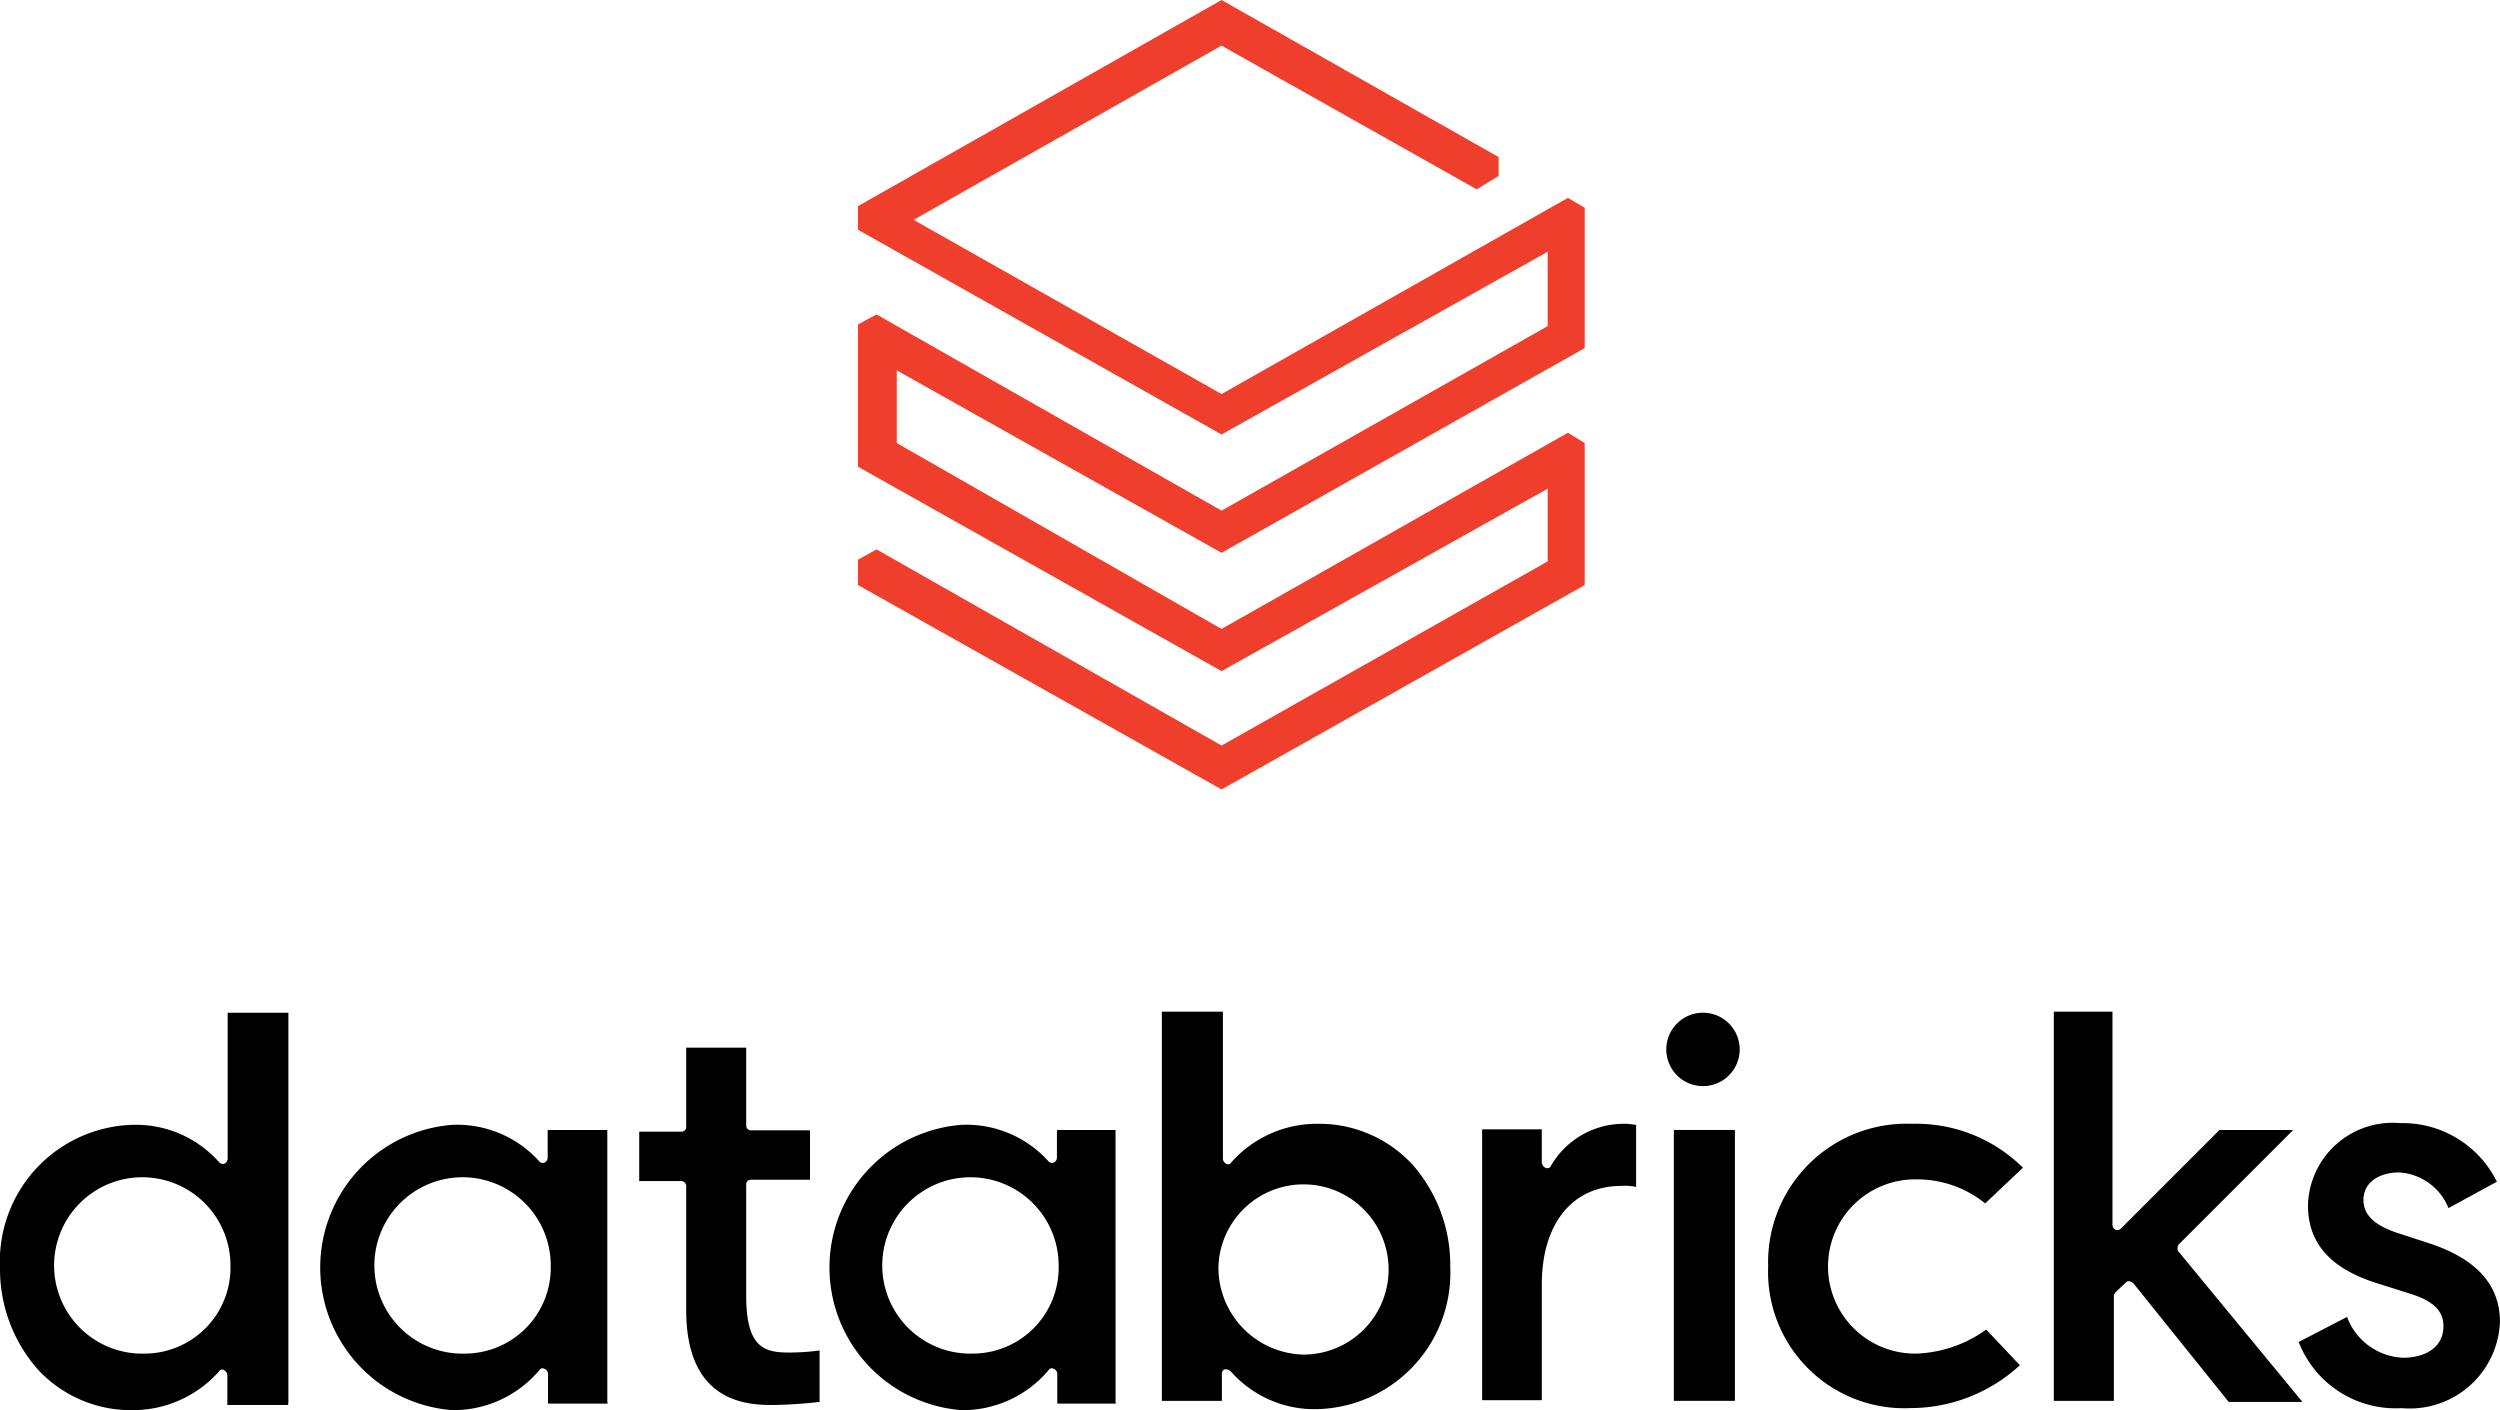 <svg xmlns="http://www.w3.org/2000/svg" viewBox="0 0 65.596 37"><defs><style>.a{fill:#ef3e2b;}</style></defs><title>databricks</title><polygon class="a" points="22.513 5.408 22.513 6.029 32.051 11.4 40.608 6.605 40.608 8.557 32.051 13.398 22.999 8.251 22.513 8.512 22.513 12.246 32.051 17.609 40.608 12.822 40.608 14.73 32.051 19.562 22.999 14.415 22.513 14.685 22.513 15.351 32.051 20.713 41.58 15.351 41.58 11.625 41.139 11.355 32.051 16.502 23.53 11.625 23.53 9.718 32.051 14.505 41.58 9.133 41.58 5.453 41.139 5.192 32.051 10.339 23.971 5.768 32.051 1.197 38.745 4.967 39.321 4.616 39.321 4.121 32.051 0 22.513 5.408"></polygon><path d="M11.036,35.946a2.314,2.314,0,1,1,2.232-2.312,2.256,2.256,0,0,1-2.232,2.312M14.788,37.214V27.002H13.195v3.824a.148.148,0,0,1-.081.135.126.126,0,0,1-.135-.027,2.92,2.92,0,0,0-2.285-.99,3.581,3.581,0,0,0-3.473,3.743,3.98,3.98,0,0,0,.99,2.672,3.323,3.323,0,0,0,2.474,1.071,3.029,3.029,0,0,0,2.285-1.017.091.091,0,0,1,.126-.036.009.009,0,0,1,.009.009.148.148,0,0,1,.081.135v.774H14.779Z" transform="translate(-7.221 -0.43)"></path><path d="M19.44,35.946a2.314,2.314,0,1,1,2.232-2.312A2.256,2.256,0,0,1,19.44,35.946m3.716,1.269V30.079H21.591v.72a.148.148,0,0,1-.081.135.126.126,0,0,1-.135-.027,2.901,2.901,0,0,0-2.285-.963,3.754,3.754,0,0,0,0,7.486,2.945,2.945,0,0,0,2.285-1.053.092.092,0,0,1,.135-.027h.009a.148.148,0,0,1,.081.135v.774h1.566Z" transform="translate(-7.221 -0.43)"></path><path d="M32.766,35.946a2.314,2.314,0,1,1,2.232-2.312,2.256,2.256,0,0,1-2.232,2.312m3.725,1.269V30.079H34.953v.72a.148.148,0,0,1-.081.135.126.126,0,0,1-.135-.027,2.901,2.901,0,0,0-2.285-.963,3.754,3.754,0,0,0,0,7.486,2.945,2.945,0,0,0,2.285-1.053.092.092,0,0,1,.135-.027h.009a.148.148,0,0,1,.081.135v.774h1.539Z" transform="translate(-7.221 -0.43)"></path><path d="M39.191,33.66a2.233,2.233,0,1,1,2.232,2.312,2.283,2.283,0,0,1-2.232-2.312m.162,2.699h.054a.205.205,0,0,1,.108.054,2.92,2.92,0,0,0,2.285.99,3.581,3.581,0,0,0,3.473-3.743,3.98,3.98,0,0,0-.99-2.672A3.323,3.323,0,0,0,41.809,29.917a2.998,2.998,0,0,0-2.285,1.017c-.027.054-.081.054-.135.027a.148.148,0,0,1-.081-.135V26.975H37.706V37.187h1.575v-.72a.117.117,0,0,1,.072-.108" transform="translate(-7.221 -0.43)"></path><path d="M49.763,31.546a1.403,1.403,0,0,1,.387.027V29.944c-.054,0-.162-.027-.279-.027a2.208,2.208,0,0,0-1.953,1.098.101.101,0,0,1-.126.063h-.009a.184.184,0,0,1-.108-.135v-.882H46.11v7.108h1.566V34.083c.018-1.575.819-2.537,2.088-2.537" transform="translate(-7.221 -0.43)"></path><rect x="43.919" y="29.648" width="1.602" height="7.108"></rect><path d="M51.905,27.002a.963.963,0,1,0,.963.963h0a.964.964,0,0,0-.963-.963" transform="translate(-7.221 -0.43)"></path><path d="M57.385,29.917a3.633,3.633,0,0,0-3.77,3.743,3.576,3.576,0,0,0,3.743,3.716A4.243,4.243,0,0,0,60.219,36.252l-.882-.936a3.356,3.356,0,0,1-1.818.63,2.286,2.286,0,1,1,0-4.571,2.846,2.846,0,0,1,1.791.63l.99-.936A3.976,3.976,0,0,0,57.385,29.917" transform="translate(-7.221 -0.43)"></path><path d="M63.008,34.074a.091.091,0,0,1,.081-.027h0a.205.205,0,0,1,.108.054l2.501,3.113h1.935l-3.248-3.941c-.054-.054-.027-.135,0-.189l3.005-3.005H65.456l-2.591,2.591a.126.126,0,0,1-.135.027.148.148,0,0,1-.081-.135V26.975H61.11V37.187h1.575V34.434a.205.205,0,0,1,.054-.108Z" transform="translate(-7.221 -0.43)"></path><path d="M70.225,37.376a2.368,2.368,0,0,0,2.591-2.259c0-.963-.603-1.656-1.872-2.07l-.855-.279c-.576-.198-.855-.468-.855-.855,0-.441.387-.72.936-.72a1.491,1.491,0,0,1,1.296.936l1.269-.693A2.759,2.759,0,0,0,70.198,29.899a2.224,2.224,0,0,0-2.42,2.151c0,.99.576,1.656,1.791,2.043l.882.279c.603.189.882.441.882.855,0,.603-.549.828-1.044.828a1.64,1.64,0,0,1-1.485-1.071l-1.269.657a2.728,2.728,0,0,0,2.69,1.737" transform="translate(-7.221 -0.43)"></path><path d="M27.538,37.295q.594-.013,1.188-.081v-1.35a5.886,5.886,0,0,1-.801.054c-.63,0-1.125-.108-1.125-1.485V31.519a.124.124,0,0,1,.117-.135H28.474V30.088H26.935a.124.124,0,0,1-.135-.117V27.919H25.226V29.989a.124.124,0,0,1-.117.135H23.993v1.296h1.098a.131.131,0,0,1,.135.126v3.32c.027,2.429,1.683,2.429,2.312,2.429" transform="translate(-7.221 -0.43)"></path></svg>